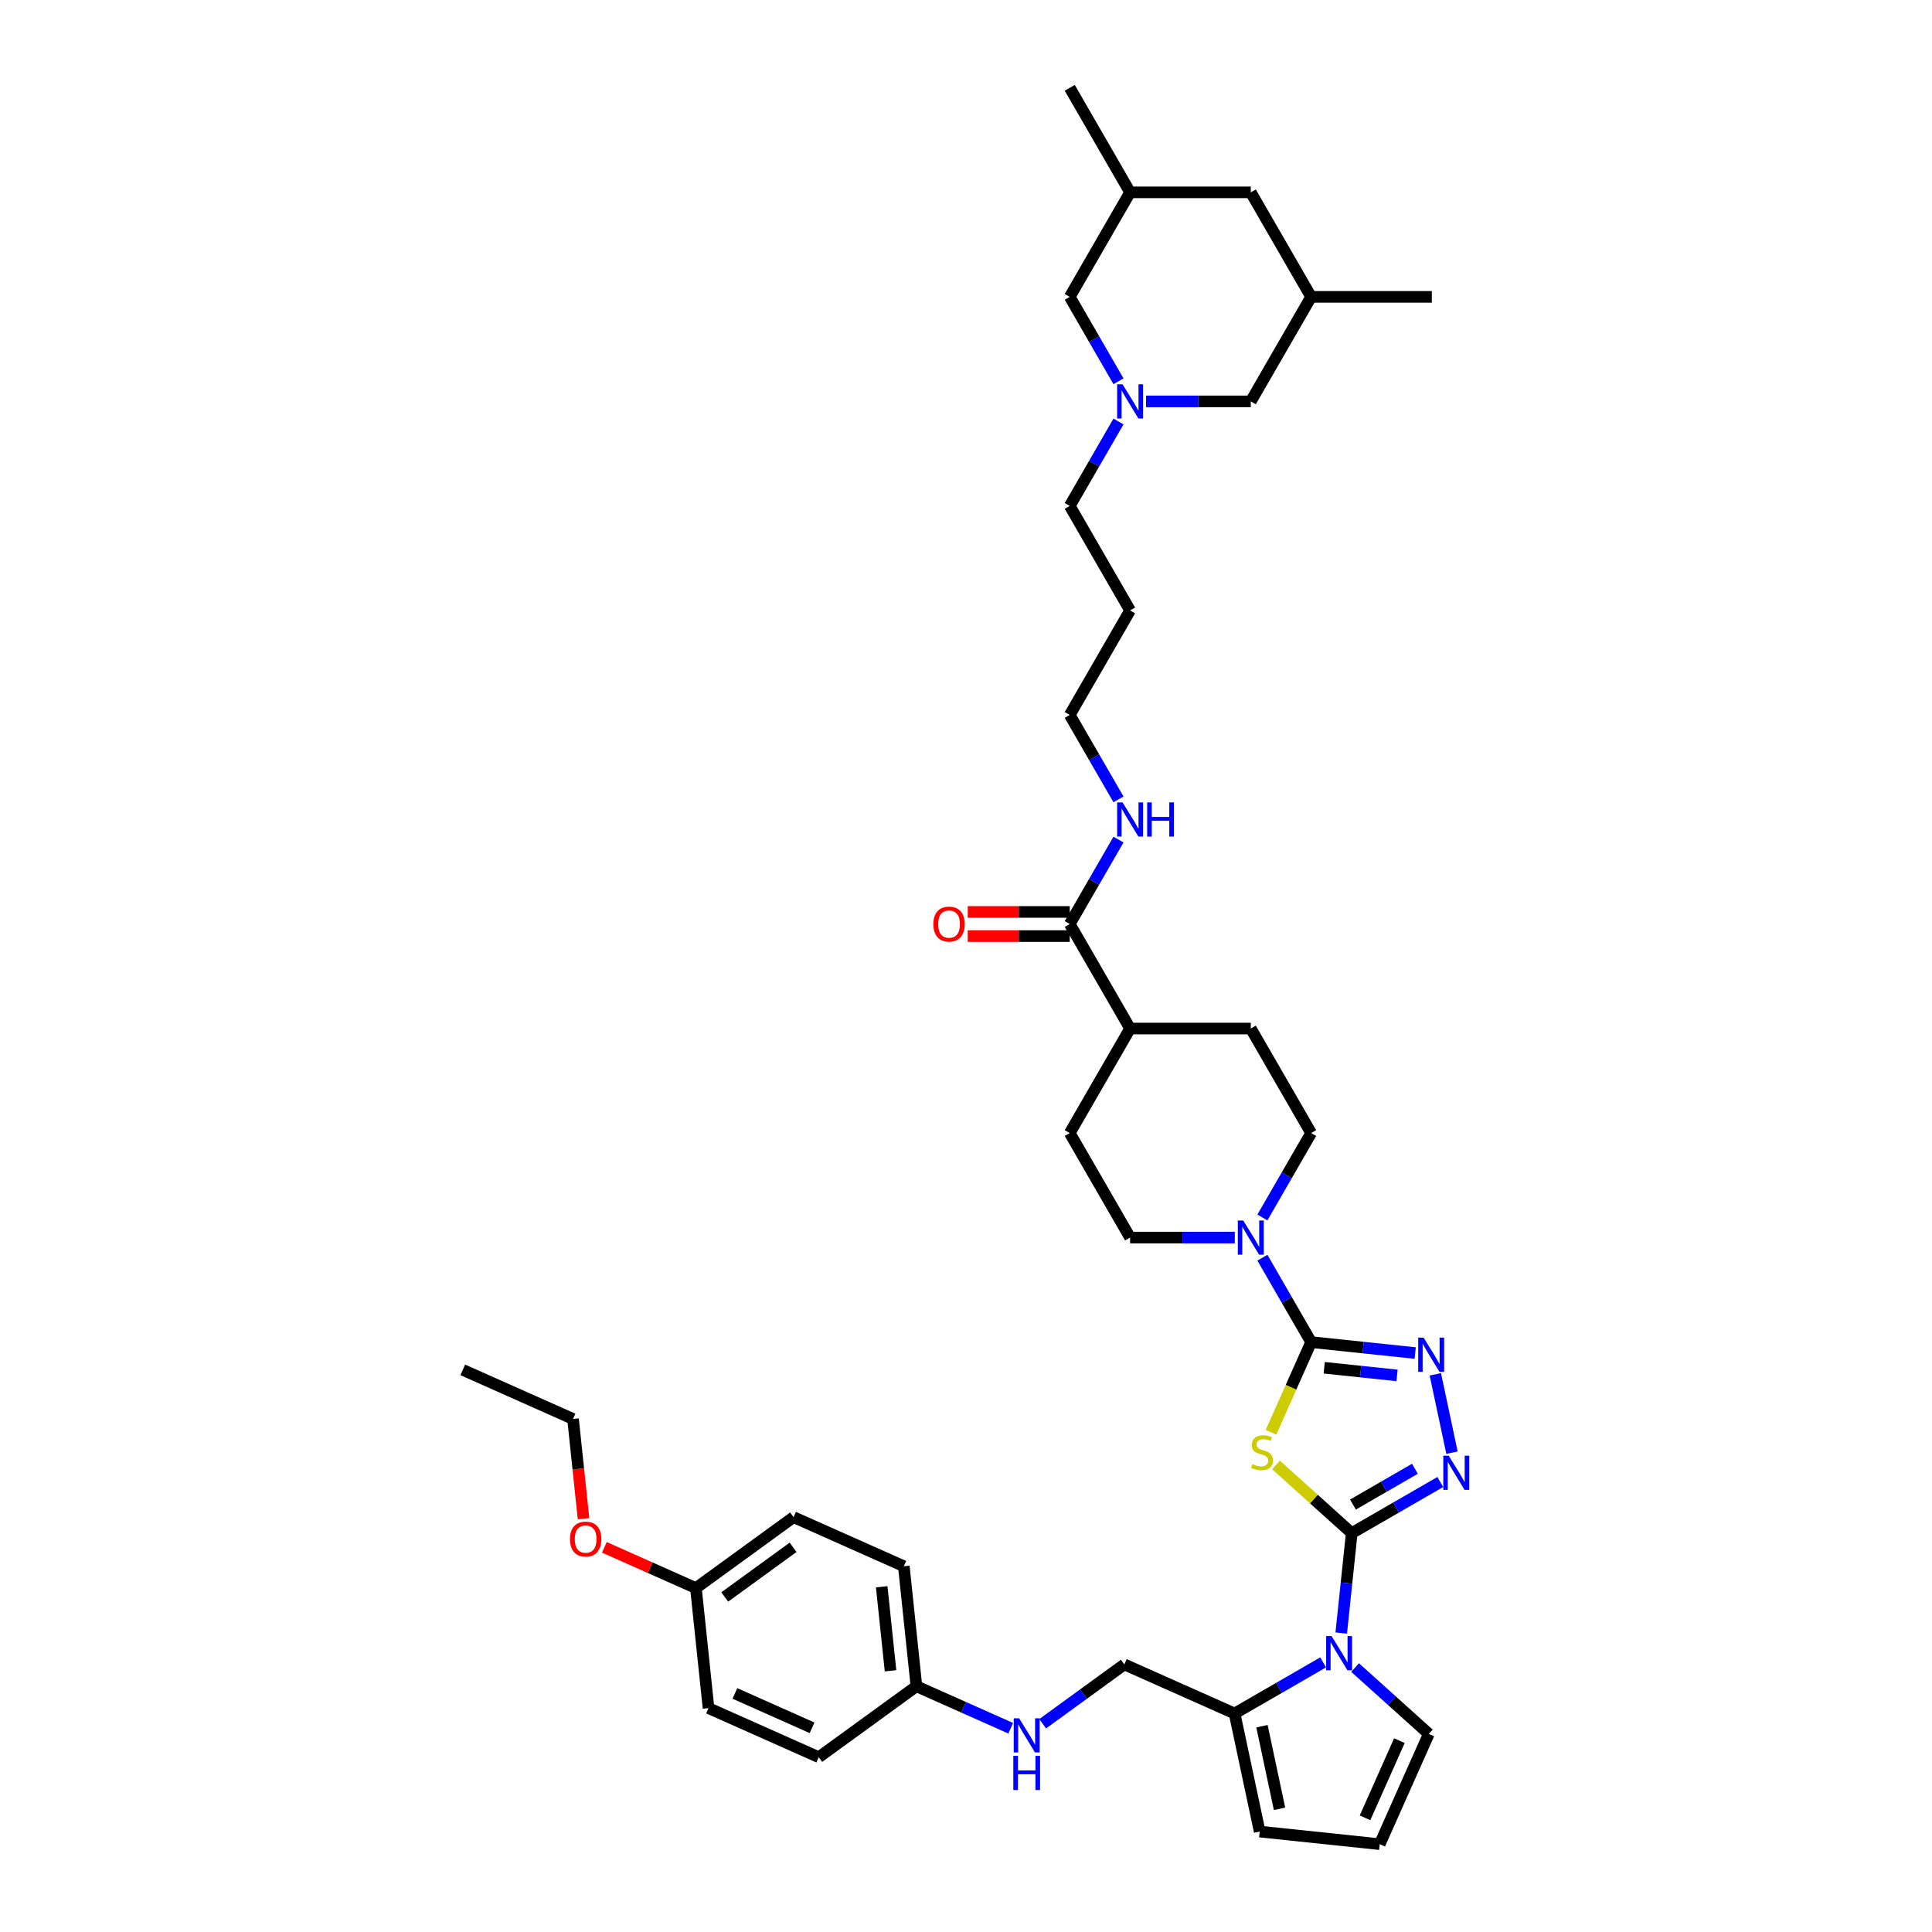<?xml version='1.0' encoding='iso-8859-1'?>
<svg version='1.1' baseProfile='full'
              xmlns='http://www.w3.org/2000/svg'
                      xmlns:rdkit='http://www.rdkit.org/xml'
                      xmlns:xlink='http://www.w3.org/1999/xlink'
                  xml:space='preserve'
width='1000px' height='1000px' viewBox='0 0 1000 1000'>
<!-- END OF HEADER -->
<rect style='opacity:1.0;fill:#FFFFFF;stroke:none' width='1000' height='1000' x='0' y='0'> </rect>
<path class='bond-0' d='M 699.656,793.545 L 680.061,775.901' style='fill:none;fill-rule:evenodd;stroke:#000000;stroke-width:6px;stroke-linecap:butt;stroke-linejoin:miter;stroke-opacity:1' />
<path class='bond-0' d='M 680.061,775.901 L 660.465,758.257' style='fill:none;fill-rule:evenodd;stroke:#CCCC00;stroke-width:6px;stroke-linecap:butt;stroke-linejoin:miter;stroke-opacity:1' />
<path class='bond-2' d='M 699.656,793.545 L 722.571,780.315' style='fill:none;fill-rule:evenodd;stroke:#000000;stroke-width:6px;stroke-linecap:butt;stroke-linejoin:miter;stroke-opacity:1' />
<path class='bond-2' d='M 722.571,780.315 L 745.486,767.085' style='fill:none;fill-rule:evenodd;stroke:#0000FF;stroke-width:6px;stroke-linecap:butt;stroke-linejoin:miter;stroke-opacity:1' />
<path class='bond-2' d='M 700.283,778.756 L 716.324,769.495' style='fill:none;fill-rule:evenodd;stroke:#000000;stroke-width:6px;stroke-linecap:butt;stroke-linejoin:miter;stroke-opacity:1' />
<path class='bond-2' d='M 716.324,769.495 L 732.365,760.234' style='fill:none;fill-rule:evenodd;stroke:#0000FF;stroke-width:6px;stroke-linecap:butt;stroke-linejoin:miter;stroke-opacity:1' />
<path class='bond-3' d='M 699.656,793.545 L 696.938,819.406' style='fill:none;fill-rule:evenodd;stroke:#000000;stroke-width:6px;stroke-linecap:butt;stroke-linejoin:miter;stroke-opacity:1' />
<path class='bond-3' d='M 696.938,819.406 L 694.22,845.266' style='fill:none;fill-rule:evenodd;stroke:#0000FF;stroke-width:6px;stroke-linecap:butt;stroke-linejoin:miter;stroke-opacity:1' />
<path class='bond-1' d='M 657.854,741.361 L 668.247,718.017' style='fill:none;fill-rule:evenodd;stroke:#CCCC00;stroke-width:6px;stroke-linecap:butt;stroke-linejoin:miter;stroke-opacity:1' />
<path class='bond-1' d='M 668.247,718.017 L 678.64,694.673' style='fill:none;fill-rule:evenodd;stroke:#000000;stroke-width:6px;stroke-linecap:butt;stroke-linejoin:miter;stroke-opacity:1' />
<path class='bond-5' d='M 678.64,694.673 L 666.027,672.827' style='fill:none;fill-rule:evenodd;stroke:#000000;stroke-width:6px;stroke-linecap:butt;stroke-linejoin:miter;stroke-opacity:1' />
<path class='bond-5' d='M 666.027,672.827 L 653.414,650.98' style='fill:none;fill-rule:evenodd;stroke:#0000FF;stroke-width:6px;stroke-linecap:butt;stroke-linejoin:miter;stroke-opacity:1' />
<path class='bond-40' d='M 678.64,694.673 L 705.569,697.504' style='fill:none;fill-rule:evenodd;stroke:#000000;stroke-width:6px;stroke-linecap:butt;stroke-linejoin:miter;stroke-opacity:1' />
<path class='bond-40' d='M 705.569,697.504 L 732.498,700.334' style='fill:none;fill-rule:evenodd;stroke:#0000FF;stroke-width:6px;stroke-linecap:butt;stroke-linejoin:miter;stroke-opacity:1' />
<path class='bond-40' d='M 685.413,707.948 L 704.263,709.93' style='fill:none;fill-rule:evenodd;stroke:#000000;stroke-width:6px;stroke-linecap:butt;stroke-linejoin:miter;stroke-opacity:1' />
<path class='bond-40' d='M 704.263,709.93 L 723.113,711.911' style='fill:none;fill-rule:evenodd;stroke:#0000FF;stroke-width:6px;stroke-linecap:butt;stroke-linejoin:miter;stroke-opacity:1' />
<path class='bond-4' d='M 751.545,751.902 L 742.925,711.345' style='fill:none;fill-rule:evenodd;stroke:#0000FF;stroke-width:6px;stroke-linecap:butt;stroke-linejoin:miter;stroke-opacity:1' />
<path class='bond-6' d='M 684.855,860.449 L 661.94,873.679' style='fill:none;fill-rule:evenodd;stroke:#0000FF;stroke-width:6px;stroke-linecap:butt;stroke-linejoin:miter;stroke-opacity:1' />
<path class='bond-6' d='M 661.94,873.679 L 639.024,886.909' style='fill:none;fill-rule:evenodd;stroke:#000000;stroke-width:6px;stroke-linecap:butt;stroke-linejoin:miter;stroke-opacity:1' />
<path class='bond-9' d='M 701.397,863.121 L 720.474,880.298' style='fill:none;fill-rule:evenodd;stroke:#0000FF;stroke-width:6px;stroke-linecap:butt;stroke-linejoin:miter;stroke-opacity:1' />
<path class='bond-9' d='M 720.474,880.298 L 739.551,897.475' style='fill:none;fill-rule:evenodd;stroke:#000000;stroke-width:6px;stroke-linecap:butt;stroke-linejoin:miter;stroke-opacity:1' />
<path class='bond-12' d='M 653.414,630.164 L 666.027,608.317' style='fill:none;fill-rule:evenodd;stroke:#0000FF;stroke-width:6px;stroke-linecap:butt;stroke-linejoin:miter;stroke-opacity:1' />
<path class='bond-12' d='M 666.027,608.317 L 678.64,586.47' style='fill:none;fill-rule:evenodd;stroke:#000000;stroke-width:6px;stroke-linecap:butt;stroke-linejoin:miter;stroke-opacity:1' />
<path class='bond-13' d='M 639.134,640.572 L 612.034,640.572' style='fill:none;fill-rule:evenodd;stroke:#0000FF;stroke-width:6px;stroke-linecap:butt;stroke-linejoin:miter;stroke-opacity:1' />
<path class='bond-13' d='M 612.034,640.572 L 584.934,640.572' style='fill:none;fill-rule:evenodd;stroke:#000000;stroke-width:6px;stroke-linecap:butt;stroke-linejoin:miter;stroke-opacity:1' />
<path class='bond-11' d='M 639.024,886.909 L 652.013,948.015' style='fill:none;fill-rule:evenodd;stroke:#000000;stroke-width:6px;stroke-linecap:butt;stroke-linejoin:miter;stroke-opacity:1' />
<path class='bond-11' d='M 653.194,893.478 L 662.286,936.252' style='fill:none;fill-rule:evenodd;stroke:#000000;stroke-width:6px;stroke-linecap:butt;stroke-linejoin:miter;stroke-opacity:1' />
<path class='bond-15' d='M 639.024,886.909 L 581.954,861.5' style='fill:none;fill-rule:evenodd;stroke:#000000;stroke-width:6px;stroke-linecap:butt;stroke-linejoin:miter;stroke-opacity:1' />
<path class='bond-7' d='M 578.925,218.167 L 566.311,240.014' style='fill:none;fill-rule:evenodd;stroke:#0000FF;stroke-width:6px;stroke-linecap:butt;stroke-linejoin:miter;stroke-opacity:1' />
<path class='bond-7' d='M 566.311,240.014 L 553.698,261.861' style='fill:none;fill-rule:evenodd;stroke:#000000;stroke-width:6px;stroke-linecap:butt;stroke-linejoin:miter;stroke-opacity:1' />
<path class='bond-18' d='M 593.205,207.759 L 620.305,207.759' style='fill:none;fill-rule:evenodd;stroke:#0000FF;stroke-width:6px;stroke-linecap:butt;stroke-linejoin:miter;stroke-opacity:1' />
<path class='bond-18' d='M 620.305,207.759 L 647.405,207.759' style='fill:none;fill-rule:evenodd;stroke:#000000;stroke-width:6px;stroke-linecap:butt;stroke-linejoin:miter;stroke-opacity:1' />
<path class='bond-19' d='M 578.925,197.352 L 566.311,175.505' style='fill:none;fill-rule:evenodd;stroke:#0000FF;stroke-width:6px;stroke-linecap:butt;stroke-linejoin:miter;stroke-opacity:1' />
<path class='bond-19' d='M 566.311,175.505 L 553.698,153.658' style='fill:none;fill-rule:evenodd;stroke:#000000;stroke-width:6px;stroke-linecap:butt;stroke-linejoin:miter;stroke-opacity:1' />
<path class='bond-8' d='M 553.698,478.267 L 584.934,532.369' style='fill:none;fill-rule:evenodd;stroke:#000000;stroke-width:6px;stroke-linecap:butt;stroke-linejoin:miter;stroke-opacity:1' />
<path class='bond-17' d='M 553.698,472.02 L 527.304,472.02' style='fill:none;fill-rule:evenodd;stroke:#000000;stroke-width:6px;stroke-linecap:butt;stroke-linejoin:miter;stroke-opacity:1' />
<path class='bond-17' d='M 527.304,472.02 L 500.91,472.02' style='fill:none;fill-rule:evenodd;stroke:#FF0000;stroke-width:6px;stroke-linecap:butt;stroke-linejoin:miter;stroke-opacity:1' />
<path class='bond-17' d='M 553.698,484.514 L 527.304,484.514' style='fill:none;fill-rule:evenodd;stroke:#000000;stroke-width:6px;stroke-linecap:butt;stroke-linejoin:miter;stroke-opacity:1' />
<path class='bond-17' d='M 527.304,484.514 L 500.91,484.514' style='fill:none;fill-rule:evenodd;stroke:#FF0000;stroke-width:6px;stroke-linecap:butt;stroke-linejoin:miter;stroke-opacity:1' />
<path class='bond-22' d='M 553.698,478.267 L 566.311,456.42' style='fill:none;fill-rule:evenodd;stroke:#000000;stroke-width:6px;stroke-linecap:butt;stroke-linejoin:miter;stroke-opacity:1' />
<path class='bond-22' d='M 566.311,456.42 L 578.925,434.573' style='fill:none;fill-rule:evenodd;stroke:#0000FF;stroke-width:6px;stroke-linecap:butt;stroke-linejoin:miter;stroke-opacity:1' />
<path class='bond-10' d='M 739.551,897.475 L 714.142,954.545' style='fill:none;fill-rule:evenodd;stroke:#000000;stroke-width:6px;stroke-linecap:butt;stroke-linejoin:miter;stroke-opacity:1' />
<path class='bond-10' d='M 724.326,900.954 L 706.539,940.903' style='fill:none;fill-rule:evenodd;stroke:#000000;stroke-width:6px;stroke-linecap:butt;stroke-linejoin:miter;stroke-opacity:1' />
<path class='bond-41' d='M 714.142,954.545 L 652.013,948.015' style='fill:none;fill-rule:evenodd;stroke:#000000;stroke-width:6px;stroke-linecap:butt;stroke-linejoin:miter;stroke-opacity:1' />
<path class='bond-20' d='M 678.64,586.47 L 647.405,532.369' style='fill:none;fill-rule:evenodd;stroke:#000000;stroke-width:6px;stroke-linecap:butt;stroke-linejoin:miter;stroke-opacity:1' />
<path class='bond-21' d='M 584.934,640.572 L 553.698,586.47' style='fill:none;fill-rule:evenodd;stroke:#000000;stroke-width:6px;stroke-linecap:butt;stroke-linejoin:miter;stroke-opacity:1' />
<path class='bond-14' d='M 584.934,532.369 L 553.698,586.47' style='fill:none;fill-rule:evenodd;stroke:#000000;stroke-width:6px;stroke-linecap:butt;stroke-linejoin:miter;stroke-opacity:1' />
<path class='bond-42' d='M 584.934,532.369 L 647.405,532.369' style='fill:none;fill-rule:evenodd;stroke:#000000;stroke-width:6px;stroke-linecap:butt;stroke-linejoin:miter;stroke-opacity:1' />
<path class='bond-16' d='M 581.954,861.5 L 560.82,876.855' style='fill:none;fill-rule:evenodd;stroke:#000000;stroke-width:6px;stroke-linecap:butt;stroke-linejoin:miter;stroke-opacity:1' />
<path class='bond-16' d='M 560.82,876.855 L 539.685,892.21' style='fill:none;fill-rule:evenodd;stroke:#0000FF;stroke-width:6px;stroke-linecap:butt;stroke-linejoin:miter;stroke-opacity:1' />
<path class='bond-25' d='M 523.143,894.537 L 498.743,883.674' style='fill:none;fill-rule:evenodd;stroke:#0000FF;stroke-width:6px;stroke-linecap:butt;stroke-linejoin:miter;stroke-opacity:1' />
<path class='bond-25' d='M 498.743,883.674 L 474.344,872.81' style='fill:none;fill-rule:evenodd;stroke:#000000;stroke-width:6px;stroke-linecap:butt;stroke-linejoin:miter;stroke-opacity:1' />
<path class='bond-24' d='M 647.405,207.759 L 678.64,153.658' style='fill:none;fill-rule:evenodd;stroke:#000000;stroke-width:6px;stroke-linecap:butt;stroke-linejoin:miter;stroke-opacity:1' />
<path class='bond-23' d='M 553.698,153.658 L 584.934,99.556' style='fill:none;fill-rule:evenodd;stroke:#000000;stroke-width:6px;stroke-linecap:butt;stroke-linejoin:miter;stroke-opacity:1' />
<path class='bond-35' d='M 578.925,413.758 L 566.311,391.911' style='fill:none;fill-rule:evenodd;stroke:#0000FF;stroke-width:6px;stroke-linecap:butt;stroke-linejoin:miter;stroke-opacity:1' />
<path class='bond-35' d='M 566.311,391.911 L 553.698,370.064' style='fill:none;fill-rule:evenodd;stroke:#000000;stroke-width:6px;stroke-linecap:butt;stroke-linejoin:miter;stroke-opacity:1' />
<path class='bond-26' d='M 584.934,99.556 L 647.405,99.556' style='fill:none;fill-rule:evenodd;stroke:#000000;stroke-width:6px;stroke-linecap:butt;stroke-linejoin:miter;stroke-opacity:1' />
<path class='bond-37' d='M 584.934,99.556 L 553.698,45.455' style='fill:none;fill-rule:evenodd;stroke:#000000;stroke-width:6px;stroke-linecap:butt;stroke-linejoin:miter;stroke-opacity:1' />
<path class='bond-36' d='M 678.64,153.658 L 741.111,153.658' style='fill:none;fill-rule:evenodd;stroke:#000000;stroke-width:6px;stroke-linecap:butt;stroke-linejoin:miter;stroke-opacity:1' />
<path class='bond-44' d='M 678.64,153.658 L 647.405,99.556' style='fill:none;fill-rule:evenodd;stroke:#000000;stroke-width:6px;stroke-linecap:butt;stroke-linejoin:miter;stroke-opacity:1' />
<path class='bond-29' d='M 474.344,872.81 L 423.804,909.53' style='fill:none;fill-rule:evenodd;stroke:#000000;stroke-width:6px;stroke-linecap:butt;stroke-linejoin:miter;stroke-opacity:1' />
<path class='bond-30' d='M 474.344,872.81 L 467.814,810.682' style='fill:none;fill-rule:evenodd;stroke:#000000;stroke-width:6px;stroke-linecap:butt;stroke-linejoin:miter;stroke-opacity:1' />
<path class='bond-30' d='M 460.939,864.797 L 456.368,821.307' style='fill:none;fill-rule:evenodd;stroke:#000000;stroke-width:6px;stroke-linecap:butt;stroke-linejoin:miter;stroke-opacity:1' />
<path class='bond-27' d='M 360.203,821.992 L 410.744,785.272' style='fill:none;fill-rule:evenodd;stroke:#000000;stroke-width:6px;stroke-linecap:butt;stroke-linejoin:miter;stroke-opacity:1' />
<path class='bond-27' d='M 375.128,826.592 L 410.507,800.888' style='fill:none;fill-rule:evenodd;stroke:#000000;stroke-width:6px;stroke-linecap:butt;stroke-linejoin:miter;stroke-opacity:1' />
<path class='bond-34' d='M 360.203,821.992 L 336.51,811.443' style='fill:none;fill-rule:evenodd;stroke:#000000;stroke-width:6px;stroke-linecap:butt;stroke-linejoin:miter;stroke-opacity:1' />
<path class='bond-34' d='M 336.51,811.443 L 312.816,800.894' style='fill:none;fill-rule:evenodd;stroke:#FF0000;stroke-width:6px;stroke-linecap:butt;stroke-linejoin:miter;stroke-opacity:1' />
<path class='bond-43' d='M 360.203,821.992 L 366.733,884.121' style='fill:none;fill-rule:evenodd;stroke:#000000;stroke-width:6px;stroke-linecap:butt;stroke-linejoin:miter;stroke-opacity:1' />
<path class='bond-28' d='M 553.698,261.861 L 584.934,315.962' style='fill:none;fill-rule:evenodd;stroke:#000000;stroke-width:6px;stroke-linecap:butt;stroke-linejoin:miter;stroke-opacity:1' />
<path class='bond-32' d='M 423.804,909.53 L 366.733,884.121' style='fill:none;fill-rule:evenodd;stroke:#000000;stroke-width:6px;stroke-linecap:butt;stroke-linejoin:miter;stroke-opacity:1' />
<path class='bond-32' d='M 420.325,894.305 L 380.376,876.518' style='fill:none;fill-rule:evenodd;stroke:#000000;stroke-width:6px;stroke-linecap:butt;stroke-linejoin:miter;stroke-opacity:1' />
<path class='bond-31' d='M 467.814,810.682 L 410.744,785.272' style='fill:none;fill-rule:evenodd;stroke:#000000;stroke-width:6px;stroke-linecap:butt;stroke-linejoin:miter;stroke-opacity:1' />
<path class='bond-33' d='M 584.934,315.962 L 553.698,370.064' style='fill:none;fill-rule:evenodd;stroke:#000000;stroke-width:6px;stroke-linecap:butt;stroke-linejoin:miter;stroke-opacity:1' />
<path class='bond-38' d='M 302.029,786.075 L 299.316,760.264' style='fill:none;fill-rule:evenodd;stroke:#FF0000;stroke-width:6px;stroke-linecap:butt;stroke-linejoin:miter;stroke-opacity:1' />
<path class='bond-38' d='M 299.316,760.264 L 296.603,734.454' style='fill:none;fill-rule:evenodd;stroke:#000000;stroke-width:6px;stroke-linecap:butt;stroke-linejoin:miter;stroke-opacity:1' />
<path class='bond-39' d='M 296.603,734.454 L 239.533,709.044' style='fill:none;fill-rule:evenodd;stroke:#000000;stroke-width:6px;stroke-linecap:butt;stroke-linejoin:miter;stroke-opacity:1' />
<path  class='atom-1' d='M 648.233 757.816
Q 648.433 757.891, 649.258 758.241
Q 650.082 758.591, 650.982 758.815
Q 651.907 759.015, 652.806 759.015
Q 654.48 759.015, 655.455 758.216
Q 656.429 757.391, 656.429 755.967
Q 656.429 754.992, 655.93 754.392
Q 655.455 753.793, 654.705 753.468
Q 653.956 753.143, 652.706 752.768
Q 651.132 752.293, 650.182 751.844
Q 649.258 751.394, 648.583 750.444
Q 647.933 749.495, 647.933 747.895
Q 647.933 745.671, 649.433 744.297
Q 650.957 742.923, 653.956 742.923
Q 656.005 742.923, 658.329 743.897
L 657.754 745.821
Q 655.63 744.947, 654.031 744.947
Q 652.306 744.947, 651.357 745.671
Q 650.407 746.371, 650.432 747.596
Q 650.432 748.545, 650.907 749.12
Q 651.407 749.695, 652.106 750.019
Q 652.831 750.344, 654.031 750.719
Q 655.63 751.219, 656.579 751.719
Q 657.529 752.218, 658.204 753.243
Q 658.903 754.243, 658.903 755.967
Q 658.903 758.416, 657.254 759.74
Q 655.63 761.039, 652.906 761.039
Q 651.332 761.039, 650.132 760.69
Q 648.958 760.365, 647.559 759.79
L 648.233 757.816
' fill='#CCCC00'/>
<path  class='atom-3' d='M 749.847 753.464
L 755.644 762.834
Q 756.219 763.759, 757.144 765.433
Q 758.068 767.107, 758.118 767.207
L 758.118 753.464
L 760.467 753.464
L 760.467 771.155
L 758.043 771.155
L 751.821 760.91
Q 751.096 759.711, 750.322 758.336
Q 749.572 756.962, 749.347 756.537
L 749.347 771.155
L 747.048 771.155
L 747.048 753.464
L 749.847 753.464
' fill='#0000FF'/>
<path  class='atom-4' d='M 689.215 846.828
L 695.013 856.199
Q 695.587 857.123, 696.512 858.797
Q 697.437 860.472, 697.487 860.572
L 697.487 846.828
L 699.835 846.828
L 699.835 864.52
L 697.412 864.52
L 691.189 854.275
Q 690.465 853.075, 689.69 851.701
Q 688.94 850.326, 688.716 849.902
L 688.716 864.52
L 686.417 864.52
L 686.417 846.828
L 689.215 846.828
' fill='#0000FF'/>
<path  class='atom-5' d='M 736.858 692.358
L 742.656 701.728
Q 743.23 702.653, 744.155 704.327
Q 745.08 706.001, 745.13 706.101
L 745.13 692.358
L 747.479 692.358
L 747.479 710.049
L 745.055 710.049
L 738.833 699.804
Q 738.108 698.605, 737.333 697.23
Q 736.584 695.856, 736.359 695.431
L 736.359 710.049
L 734.06 710.049
L 734.06 692.358
L 736.858 692.358
' fill='#0000FF'/>
<path  class='atom-6' d='M 643.494 631.726
L 649.291 641.097
Q 649.866 642.021, 650.791 643.695
Q 651.715 645.37, 651.765 645.47
L 651.765 631.726
L 654.114 631.726
L 654.114 649.418
L 651.69 649.418
L 645.468 639.173
Q 644.743 637.973, 643.969 636.599
Q 643.219 635.224, 642.994 634.8
L 642.994 649.418
L 640.695 649.418
L 640.695 631.726
L 643.494 631.726
' fill='#0000FF'/>
<path  class='atom-8' d='M 581.023 198.913
L 586.82 208.284
Q 587.395 209.209, 588.319 210.883
Q 589.244 212.557, 589.294 212.657
L 589.294 198.913
L 591.643 198.913
L 591.643 216.605
L 589.219 216.605
L 582.997 206.36
Q 582.272 205.16, 581.498 203.786
Q 580.748 202.412, 580.523 201.987
L 580.523 216.605
L 578.224 216.605
L 578.224 198.913
L 581.023 198.913
' fill='#0000FF'/>
<path  class='atom-17' d='M 527.503 889.374
L 533.301 898.745
Q 533.875 899.669, 534.8 901.343
Q 535.725 903.018, 535.775 903.118
L 535.775 889.374
L 538.123 889.374
L 538.123 907.066
L 535.7 907.066
L 529.477 896.82
Q 528.753 895.621, 527.978 894.247
Q 527.228 892.872, 527.004 892.447
L 527.004 907.066
L 524.705 907.066
L 524.705 889.374
L 527.503 889.374
' fill='#0000FF'/>
<path  class='atom-17' d='M 524.492 908.835
L 526.891 908.835
L 526.891 916.356
L 535.937 916.356
L 535.937 908.835
L 538.336 908.835
L 538.336 926.527
L 535.937 926.527
L 535.937 918.355
L 526.891 918.355
L 526.891 926.527
L 524.492 926.527
L 524.492 908.835
' fill='#0000FF'/>
<path  class='atom-18' d='M 483.106 478.317
Q 483.106 474.069, 485.205 471.695
Q 487.304 469.321, 491.227 469.321
Q 495.15 469.321, 497.249 471.695
Q 499.348 474.069, 499.348 478.317
Q 499.348 482.615, 497.224 485.064
Q 495.1 487.488, 491.227 487.488
Q 487.329 487.488, 485.205 485.064
Q 483.106 482.64, 483.106 478.317
M 491.227 485.489
Q 493.926 485.489, 495.375 483.69
Q 496.849 481.865, 496.849 478.317
Q 496.849 474.844, 495.375 473.095
Q 493.926 471.32, 491.227 471.32
Q 488.528 471.32, 487.054 473.07
Q 485.604 474.819, 485.604 478.317
Q 485.604 481.89, 487.054 483.69
Q 488.528 485.489, 491.227 485.489
' fill='#FF0000'/>
<path  class='atom-23' d='M 581.023 415.32
L 586.82 424.69
Q 587.395 425.615, 588.319 427.289
Q 589.244 428.963, 589.294 429.063
L 589.294 415.32
L 591.643 415.32
L 591.643 433.011
L 589.219 433.011
L 582.997 422.766
Q 582.272 421.567, 581.498 420.192
Q 580.748 418.818, 580.523 418.393
L 580.523 433.011
L 578.224 433.011
L 578.224 415.32
L 581.023 415.32
' fill='#0000FF'/>
<path  class='atom-23' d='M 593.767 415.32
L 596.166 415.32
L 596.166 422.841
L 605.212 422.841
L 605.212 415.32
L 607.611 415.32
L 607.611 433.011
L 605.212 433.011
L 605.212 424.84
L 596.166 424.84
L 596.166 433.011
L 593.767 433.011
L 593.767 415.32
' fill='#0000FF'/>
<path  class='atom-35' d='M 295.012 796.633
Q 295.012 792.385, 297.111 790.011
Q 299.21 787.637, 303.133 787.637
Q 307.056 787.637, 309.155 790.011
Q 311.254 792.385, 311.254 796.633
Q 311.254 800.931, 309.13 803.379
Q 307.006 805.803, 303.133 805.803
Q 299.235 805.803, 297.111 803.379
Q 295.012 800.956, 295.012 796.633
M 303.133 803.804
Q 305.832 803.804, 307.281 802.005
Q 308.756 800.181, 308.756 796.633
Q 308.756 793.159, 307.281 791.41
Q 305.832 789.636, 303.133 789.636
Q 300.434 789.636, 298.96 791.385
Q 297.511 793.134, 297.511 796.633
Q 297.511 800.206, 298.96 802.005
Q 300.434 803.804, 303.133 803.804
' fill='#FF0000'/>
</svg>
